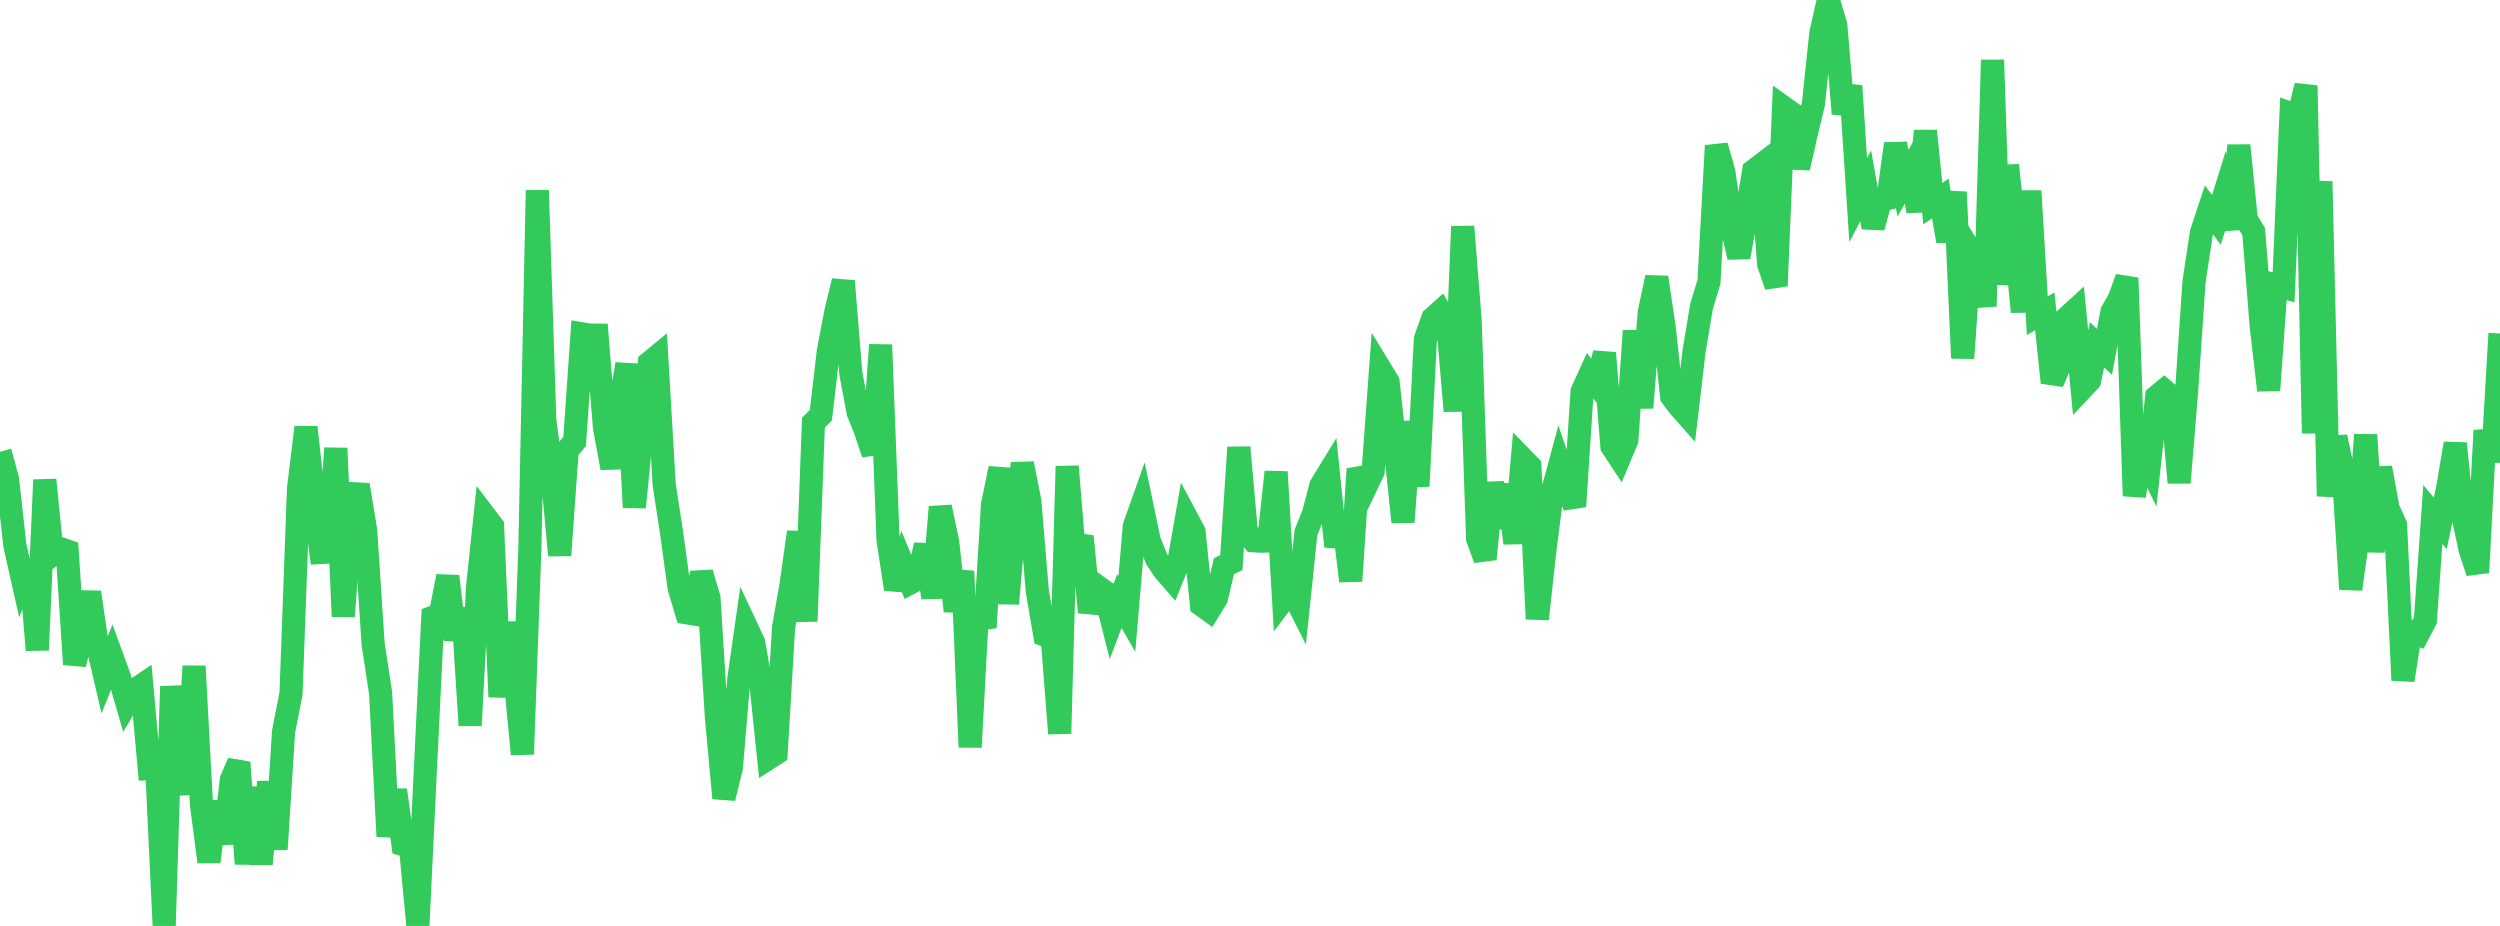 <?xml version="1.0" standalone="no"?>
<!DOCTYPE svg PUBLIC "-//W3C//DTD SVG 1.1//EN" "http://www.w3.org/Graphics/SVG/1.1/DTD/svg11.dtd">

<svg width="135" height="50" viewBox="0 0 135 50" preserveAspectRatio="none" 
  xmlns="http://www.w3.org/2000/svg"
  xmlns:xlink="http://www.w3.org/1999/xlink">


<polyline points="0.0, 24.395 0.403, 25.86 0.806, 29.47 1.209, 31.261 1.612, 30.281 2.015, 35.103 2.418, 25.912 2.821, 29.943 3.224, 29.611 3.627, 29.753 4.03, 35.876 4.433, 34.203 4.836, 31.98 5.239, 34.73 5.642, 36.458 6.045, 35.461 6.448, 36.567 6.851, 37.96 7.254, 37.277 7.657, 37.005 8.06, 41.5 8.463, 41.475 8.866, 50.0 9.269, 37.07 9.672, 40.583 10.075, 42.873 10.478, 35.972 10.881, 43.466 11.284, 46.537 11.687, 43.286 12.09, 45.545 12.493, 42.104 12.896, 41.172 13.299, 46.646 13.701, 42.53 14.104, 46.659 14.507, 42.225 14.91, 45.856 15.313, 39.503 15.716, 37.445 16.119, 26.4 16.522, 23.071 16.925, 26.73 17.328, 29.834 17.731, 29.811 18.134, 24.205 18.537, 33.289 18.94, 27.631 19.343, 26.185 19.746, 28.642 20.149, 34.779 20.552, 37.422 20.955, 45.159 21.358, 42.662 21.761, 45.606 22.164, 45.729 22.567, 49.996 22.97, 41.549 23.373, 33.331 23.776, 33.178 24.179, 31.12 24.582, 34.532 24.985, 32.863 25.388, 39.172 25.791, 31.686 26.194, 27.878 26.597, 28.408 27.0, 37.632 27.403, 33.63 27.806, 36.502 28.209, 40.727 28.612, 29.635 29.015, 10.276 29.418, 22.71 29.821, 25.693 30.224, 29.989 30.627, 24.314 31.03, 23.841 31.433, 18.028 31.836, 18.096 32.239, 18.098 32.642, 23.081 33.045, 25.269 33.448, 22.098 33.851, 19.66 34.254, 27.396 34.657, 23.276 35.06, 19.592 35.463, 19.261 35.866, 26.173 36.269, 28.793 36.672, 31.744 37.075, 33.089 37.478, 33.154 37.881, 30.932 38.284, 32.287 38.687, 38.749 39.09, 43.099 39.493, 41.456 39.896, 36.666 40.299, 33.846 40.701, 34.702 41.104, 37.064 41.507, 40.939 41.91, 40.681 42.313, 33.886 42.716, 31.584 43.119, 28.732 43.522, 33.548 43.925, 22.829 44.328, 22.416 44.731, 18.958 45.134, 16.85 45.537, 15.177 45.94, 20.139 46.343, 22.276 46.746, 23.286 47.149, 24.499 47.552, 18.621 47.955, 29.153 48.358, 31.815 48.761, 30.506 49.164, 31.472 49.567, 31.258 49.97, 29.429 50.373, 32.279 50.776, 27.377 51.179, 29.3 51.582, 32.997 51.985, 30.842 52.388, 40.348 52.791, 32.854 53.194, 33.884 53.597, 27.253 54.0, 25.291 54.403, 32.598 54.806, 27.993 55.209, 25.032 55.612, 27.077 56.015, 31.925 56.418, 34.293 56.821, 34.44 57.224, 39.612 57.627, 25.183 58.03, 30.072 58.433, 28.96 58.836, 33.061 59.239, 31.649 59.642, 31.935 60.045, 33.519 60.448, 32.454 60.851, 33.156 61.254, 28.412 61.657, 27.277 62.06, 29.202 62.463, 30.202 62.866, 30.798 63.269, 31.261 63.672, 30.255 64.075, 27.957 64.478, 28.712 64.881, 32.67 65.284, 32.96 65.687, 32.307 66.09, 30.576 66.493, 30.38 66.896, 24.157 67.299, 28.689 67.701, 29.201 68.104, 29.225 68.507, 29.209 68.91, 25.482 69.313, 32.363 69.716, 31.828 70.119, 32.626 70.522, 28.753 70.925, 27.749 71.328, 26.22 71.731, 25.561 72.134, 29.504 72.537, 28.084 72.94, 31.374 73.343, 25.324 73.746, 26.298 74.149, 25.454 74.552, 19.958 74.955, 20.618 75.358, 24.304 75.761, 28.192 76.164, 22.772 76.567, 26.254 76.97, 18.32 77.373, 17.187 77.776, 16.824 78.179, 17.519 78.582, 22.198 78.985, 12.233 79.388, 17.295 79.791, 29.089 80.194, 30.187 80.597, 26.077 81.0, 28.487 81.403, 26.176 81.806, 29.33 82.209, 24.761 82.612, 25.173 83.015, 33.425 83.418, 29.758 83.821, 26.589 84.224, 25.106 84.627, 26.283 85.03, 27.349 85.433, 21.14 85.836, 20.255 86.239, 20.767 86.642, 19.061 87.045, 24.106 87.448, 24.72 87.851, 23.757 88.254, 17.866 88.657, 22.018 89.06, 16.868 89.463, 14.979 89.866, 17.676 90.269, 21.413 90.672, 21.942 91.075, 22.398 91.478, 18.971 91.881, 16.554 92.284, 15.218 92.687, 7.868 93.09, 9.295 93.493, 12.117 93.896, 13.889 94.299, 11.65 94.701, 9.216 95.104, 8.909 95.507, 14.258 95.91, 15.443 96.313, 5.798 96.716, 6.086 97.119, 9.066 97.522, 7.284 97.925, 5.601 98.328, 1.781 98.731, 0.0 99.134, 1.36 99.537, 6.14 99.94, 4.638 100.343, 10.805 100.746, 10.031 101.149, 12.278 101.552, 10.812 101.955, 10.715 102.358, 7.762 102.761, 9.896 103.164, 9.179 103.567, 11.404 103.97, 7.067 104.373, 10.999 104.776, 10.718 105.179, 13.019 105.582, 10.37 105.985, 19.341 106.388, 13.533 106.791, 14.189 107.194, 16.538 107.597, 3.237 108.0, 15.367 108.403, 8.927 108.806, 12.677 109.209, 16.841 109.612, 10.312 110.015, 17.046 110.418, 16.815 110.821, 20.656 111.224, 19.699 111.627, 17.145 112.03, 16.777 112.433, 20.979 112.836, 20.551 113.239, 18.618 113.642, 18.998 114.045, 16.835 114.448, 16.13 114.851, 15.006 115.254, 26.781 115.657, 24.317 116.06, 25.138 116.463, 21.415 116.866, 21.081 117.269, 21.427 117.672, 26.065 118.075, 21.145 118.478, 15.206 118.881, 12.553 119.284, 11.339 119.687, 11.871 120.09, 10.579 120.493, 12.365 120.896, 7.854 121.299, 11.837 121.701, 12.512 122.104, 17.592 122.507, 21.075 122.91, 15.406 123.313, 15.517 123.716, 6.133 124.119, 6.274 124.522, 4.623 124.925, 23.395 125.328, 9.792 125.731, 26.792 126.134, 23.599 126.537, 25.499 126.94, 31.815 127.343, 28.898 127.746, 23.48 128.149, 29.793 128.552, 25.256 128.955, 27.459 129.358, 28.344 129.761, 36.734 130.164, 34.13 130.567, 34.266 130.97, 33.497 131.373, 27.78 131.776, 28.263 132.179, 26.321 132.582, 23.95 132.985, 27.821 133.388, 29.681 133.791, 30.912 134.194, 23.25 134.597, 24.93 135.0, 18.008" fill="none" stroke="#32ca5b" stroke-width="1.25"/>

</svg>